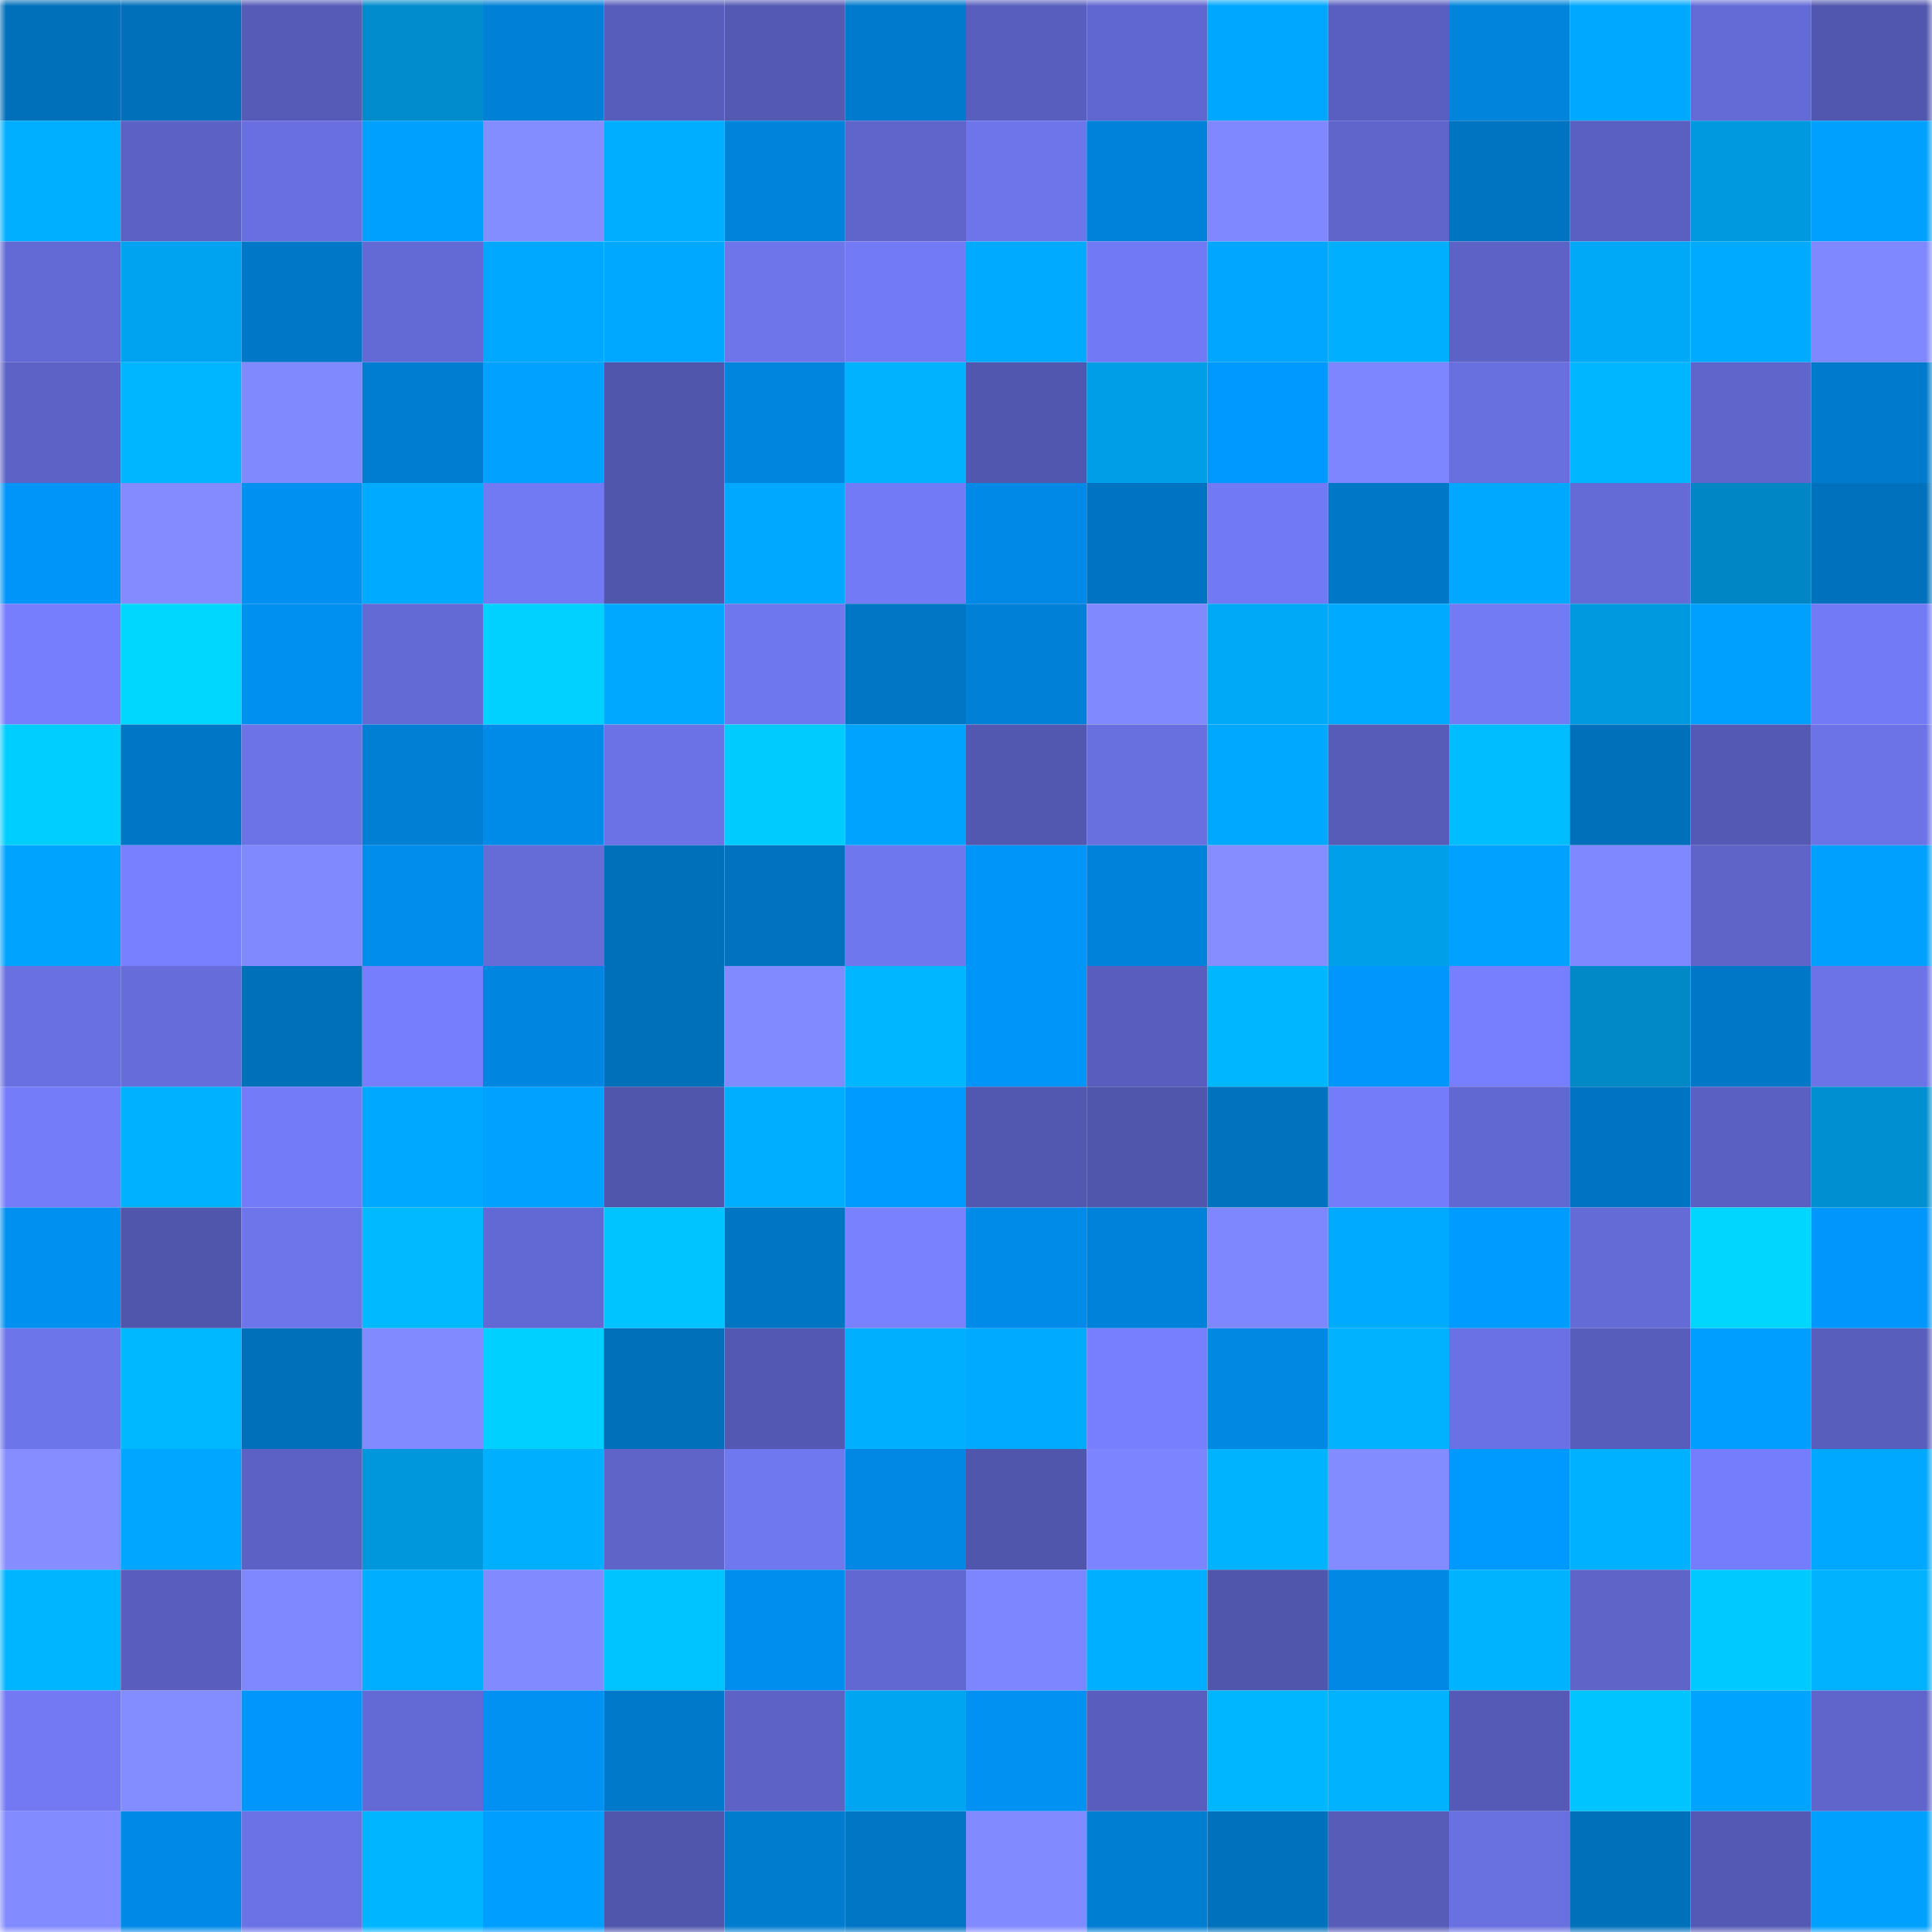 <svg viewBox="0 0 160 160" fill="none" role="img" xmlns="http://www.w3.org/2000/svg" width="240" height="240" name="ens%2Cbithole.eth"><mask id="1690886954" mask-type="alpha" maskUnits="userSpaceOnUse" x="0" y="0" width="160" height="160"><rect width="160" height="160" fill="#FFFFFF"></rect></mask><g mask="url(#1690886954)"><rect x="0" y="0" width="10" height="10" fill="#0070bb"></rect><rect x="10" y="0" width="10" height="10" fill="#0070bb"></rect><rect x="20" y="0" width="10" height="10" fill="#565bb7"></rect><rect x="30" y="0" width="10" height="10" fill="#008ccd"></rect><rect x="40" y="0" width="10" height="10" fill="#0081d8"></rect><rect x="50" y="0" width="10" height="10" fill="#575dba"></rect><rect x="60" y="0" width="10" height="10" fill="#5459b3"></rect><rect x="70" y="0" width="10" height="10" fill="#007acc"></rect><rect x="80" y="0" width="10" height="10" fill="#585ebd"></rect><rect x="90" y="0" width="10" height="10" fill="#6167d0"></rect><rect x="100" y="0" width="10" height="10" fill="#00a7ff"></rect><rect x="110" y="0" width="10" height="10" fill="#595fc0"></rect><rect x="120" y="0" width="10" height="10" fill="#0084dc"></rect><rect x="130" y="0" width="10" height="10" fill="#00a8ff"></rect><rect x="140" y="0" width="10" height="10" fill="#646bd6"></rect><rect x="150" y="0" width="10" height="10" fill="#5156ae"></rect><rect x="0" y="10" width="10" height="10" fill="#00afff"></rect><rect x="10" y="10" width="10" height="10" fill="#5c62c5"></rect><rect x="20" y="10" width="10" height="10" fill="#696fe0"></rect><rect x="30" y="10" width="10" height="10" fill="#00a0ff"></rect><rect x="40" y="10" width="10" height="10" fill="#848dff"></rect><rect x="50" y="10" width="10" height="10" fill="#00aeff"></rect><rect x="60" y="10" width="10" height="10" fill="#0083db"></rect><rect x="70" y="10" width="10" height="10" fill="#5f65ca"></rect><rect x="80" y="10" width="10" height="10" fill="#6e75eb"></rect><rect x="90" y="10" width="10" height="10" fill="#0082da"></rect><rect x="100" y="10" width="10" height="10" fill="#8088ff"></rect><rect x="110" y="10" width="10" height="10" fill="#5f65ca"></rect><rect x="120" y="10" width="10" height="10" fill="#0073c1"></rect><rect x="130" y="10" width="10" height="10" fill="#5a60c1"></rect><rect x="140" y="10" width="10" height="10" fill="#0098de"></rect><rect x="150" y="10" width="10" height="10" fill="#00a0ff"></rect><rect x="0" y="20" width="10" height="10" fill="#646ad5"></rect><rect x="10" y="20" width="10" height="10" fill="#00a3ef"></rect><rect x="20" y="20" width="10" height="10" fill="#0077c7"></rect><rect x="30" y="20" width="10" height="10" fill="#646ad5"></rect><rect x="40" y="20" width="10" height="10" fill="#00a8ff"></rect><rect x="50" y="20" width="10" height="10" fill="#00a8ff"></rect><rect x="60" y="20" width="10" height="10" fill="#6e75eb"></rect><rect x="70" y="20" width="10" height="10" fill="#737af5"></rect><rect x="80" y="20" width="10" height="10" fill="#00abff"></rect><rect x="90" y="20" width="10" height="10" fill="#7279f4"></rect><rect x="100" y="20" width="10" height="10" fill="#00a6ff"></rect><rect x="110" y="20" width="10" height="10" fill="#00b0ff"></rect><rect x="120" y="20" width="10" height="10" fill="#5d63c6"></rect><rect x="130" y="20" width="10" height="10" fill="#00a9f7"></rect><rect x="140" y="20" width="10" height="10" fill="#00aaff"></rect><rect x="150" y="20" width="10" height="10" fill="#8088ff"></rect><rect x="0" y="30" width="10" height="10" fill="#5d63c6"></rect><rect x="10" y="30" width="10" height="10" fill="#00b6ff"></rect><rect x="20" y="30" width="10" height="10" fill="#8189ff"></rect><rect x="30" y="30" width="10" height="10" fill="#007dd0"></rect><rect x="40" y="30" width="10" height="10" fill="#00a1ff"></rect><rect x="50" y="30" width="10" height="10" fill="#5056ac"></rect><rect x="60" y="30" width="10" height="10" fill="#0085de"></rect><rect x="70" y="30" width="10" height="10" fill="#00b2ff"></rect><rect x="80" y="30" width="10" height="10" fill="#5157ae"></rect><rect x="90" y="30" width="10" height="10" fill="#009ee7"></rect><rect x="100" y="30" width="10" height="10" fill="#0099ff"></rect><rect x="110" y="30" width="10" height="10" fill="#7d85ff"></rect><rect x="120" y="30" width="10" height="10" fill="#686fde"></rect><rect x="130" y="30" width="10" height="10" fill="#00b6ff"></rect><rect x="140" y="30" width="10" height="10" fill="#5f65cb"></rect><rect x="150" y="30" width="10" height="10" fill="#007acc"></rect><rect x="0" y="40" width="10" height="10" fill="#0095f9"></rect><rect x="10" y="40" width="10" height="10" fill="#838bff"></rect><rect x="20" y="40" width="10" height="10" fill="#0090f1"></rect><rect x="30" y="40" width="10" height="10" fill="#00abff"></rect><rect x="40" y="40" width="10" height="10" fill="#7179f3"></rect><rect x="50" y="40" width="10" height="10" fill="#5056ac"></rect><rect x="60" y="40" width="10" height="10" fill="#00a8ff"></rect><rect x="70" y="40" width="10" height="10" fill="#737af5"></rect><rect x="80" y="40" width="10" height="10" fill="#0089e6"></rect><rect x="90" y="40" width="10" height="10" fill="#0074c3"></rect><rect x="100" y="40" width="10" height="10" fill="#7279f4"></rect><rect x="110" y="40" width="10" height="10" fill="#0078c8"></rect><rect x="120" y="40" width="10" height="10" fill="#00a8ff"></rect><rect x="130" y="40" width="10" height="10" fill="#646bd7"></rect><rect x="140" y="40" width="10" height="10" fill="#0086c4"></rect><rect x="150" y="40" width="10" height="10" fill="#0071bd"></rect><rect x="0" y="50" width="10" height="10" fill="#767efd"></rect><rect x="10" y="50" width="10" height="10" fill="#00d7ff"></rect><rect x="20" y="50" width="10" height="10" fill="#0090f0"></rect><rect x="30" y="50" width="10" height="10" fill="#646ad5"></rect><rect x="40" y="50" width="10" height="10" fill="#00d1ff"></rect><rect x="50" y="50" width="10" height="10" fill="#00a8ff"></rect><rect x="60" y="50" width="10" height="10" fill="#6f77ee"></rect><rect x="70" y="50" width="10" height="10" fill="#0076c5"></rect><rect x="80" y="50" width="10" height="10" fill="#0081d8"></rect><rect x="90" y="50" width="10" height="10" fill="#8189ff"></rect><rect x="100" y="50" width="10" height="10" fill="#00a9f8"></rect><rect x="110" y="50" width="10" height="10" fill="#00abff"></rect><rect x="120" y="50" width="10" height="10" fill="#727af4"></rect><rect x="130" y="50" width="10" height="10" fill="#0098df"></rect><rect x="140" y="50" width="10" height="10" fill="#00a0ff"></rect><rect x="150" y="50" width="10" height="10" fill="#737af5"></rect><rect x="0" y="60" width="10" height="10" fill="#00ceff"></rect><rect x="10" y="60" width="10" height="10" fill="#0077c6"></rect><rect x="20" y="60" width="10" height="10" fill="#6c73e7"></rect><rect x="30" y="60" width="10" height="10" fill="#007fd4"></rect><rect x="40" y="60" width="10" height="10" fill="#008be8"></rect><rect x="50" y="60" width="10" height="10" fill="#6b72e5"></rect><rect x="60" y="60" width="10" height="10" fill="#00cbff"></rect><rect x="70" y="60" width="10" height="10" fill="#00a4ff"></rect><rect x="80" y="60" width="10" height="10" fill="#5257af"></rect><rect x="90" y="60" width="10" height="10" fill="#686fde"></rect><rect x="100" y="60" width="10" height="10" fill="#00a9ff"></rect><rect x="110" y="60" width="10" height="10" fill="#565cb8"></rect><rect x="120" y="60" width="10" height="10" fill="#00bdff"></rect><rect x="130" y="60" width="10" height="10" fill="#0070bb"></rect><rect x="140" y="60" width="10" height="10" fill="#5459b3"></rect><rect x="150" y="60" width="10" height="10" fill="#6c73e7"></rect><rect x="0" y="70" width="10" height="10" fill="#00a4ff"></rect><rect x="10" y="70" width="10" height="10" fill="#7980ff"></rect><rect x="20" y="70" width="10" height="10" fill="#8189ff"></rect><rect x="30" y="70" width="10" height="10" fill="#008dec"></rect><rect x="40" y="70" width="10" height="10" fill="#656cd8"></rect><rect x="50" y="70" width="10" height="10" fill="#0070bb"></rect><rect x="60" y="70" width="10" height="10" fill="#0072bf"></rect><rect x="70" y="70" width="10" height="10" fill="#6f77ee"></rect><rect x="80" y="70" width="10" height="10" fill="#0095f8"></rect><rect x="90" y="70" width="10" height="10" fill="#0082da"></rect><rect x="100" y="70" width="10" height="10" fill="#858dff"></rect><rect x="110" y="70" width="10" height="10" fill="#009fe9"></rect><rect x="120" y="70" width="10" height="10" fill="#00a1ff"></rect><rect x="130" y="70" width="10" height="10" fill="#7f88ff"></rect><rect x="140" y="70" width="10" height="10" fill="#5e64c8"></rect><rect x="150" y="70" width="10" height="10" fill="#00a0ff"></rect><rect x="0" y="80" width="10" height="10" fill="#6970e2"></rect><rect x="10" y="80" width="10" height="10" fill="#666dda"></rect><rect x="20" y="80" width="10" height="10" fill="#0070bb"></rect><rect x="30" y="80" width="10" height="10" fill="#767efd"></rect><rect x="40" y="80" width="10" height="10" fill="#0086e0"></rect><rect x="50" y="80" width="10" height="10" fill="#0070bb"></rect><rect x="60" y="80" width="10" height="10" fill="#818aff"></rect><rect x="70" y="80" width="10" height="10" fill="#00b7ff"></rect><rect x="80" y="80" width="10" height="10" fill="#0095f8"></rect><rect x="90" y="80" width="10" height="10" fill="#595ebe"></rect><rect x="100" y="80" width="10" height="10" fill="#00b6ff"></rect><rect x="110" y="80" width="10" height="10" fill="#0096fb"></rect><rect x="120" y="80" width="10" height="10" fill="#777ffe"></rect><rect x="130" y="80" width="10" height="10" fill="#0088c7"></rect><rect x="140" y="80" width="10" height="10" fill="#0077c7"></rect><rect x="150" y="80" width="10" height="10" fill="#6c73e7"></rect><rect x="0" y="90" width="10" height="10" fill="#747cf9"></rect><rect x="10" y="90" width="10" height="10" fill="#00b1ff"></rect><rect x="20" y="90" width="10" height="10" fill="#747bf8"></rect><rect x="30" y="90" width="10" height="10" fill="#00a9ff"></rect><rect x="40" y="90" width="10" height="10" fill="#00a1ff"></rect><rect x="50" y="90" width="10" height="10" fill="#5056ac"></rect><rect x="60" y="90" width="10" height="10" fill="#00aeff"></rect><rect x="70" y="90" width="10" height="10" fill="#009bff"></rect><rect x="80" y="90" width="10" height="10" fill="#5258b0"></rect><rect x="90" y="90" width="10" height="10" fill="#5056ac"></rect><rect x="100" y="90" width="10" height="10" fill="#0072be"></rect><rect x="110" y="90" width="10" height="10" fill="#747cf9"></rect><rect x="120" y="90" width="10" height="10" fill="#6168d1"></rect><rect x="130" y="90" width="10" height="10" fill="#0074c3"></rect><rect x="140" y="90" width="10" height="10" fill="#5a60c1"></rect><rect x="150" y="90" width="10" height="10" fill="#008fd1"></rect><rect x="0" y="100" width="10" height="10" fill="#0090f0"></rect><rect x="10" y="100" width="10" height="10" fill="#5056ac"></rect><rect x="20" y="100" width="10" height="10" fill="#6e75eb"></rect><rect x="30" y="100" width="10" height="10" fill="#00b9ff"></rect><rect x="40" y="100" width="10" height="10" fill="#6369d4"></rect><rect x="50" y="100" width="10" height="10" fill="#00c4ff"></rect><rect x="60" y="100" width="10" height="10" fill="#0075c3"></rect><rect x="70" y="100" width="10" height="10" fill="#7981ff"></rect><rect x="80" y="100" width="10" height="10" fill="#008be9"></rect><rect x="90" y="100" width="10" height="10" fill="#0082da"></rect><rect x="100" y="100" width="10" height="10" fill="#7f87ff"></rect><rect x="110" y="100" width="10" height="10" fill="#00abff"></rect><rect x="120" y="100" width="10" height="10" fill="#009bff"></rect><rect x="130" y="100" width="10" height="10" fill="#646bd7"></rect><rect x="140" y="100" width="10" height="10" fill="#00d6ff"></rect><rect x="150" y="100" width="10" height="10" fill="#0096fb"></rect><rect x="0" y="110" width="10" height="10" fill="#6d75ea"></rect><rect x="10" y="110" width="10" height="10" fill="#00b8ff"></rect><rect x="20" y="110" width="10" height="10" fill="#0070bb"></rect><rect x="30" y="110" width="10" height="10" fill="#828aff"></rect><rect x="40" y="110" width="10" height="10" fill="#00d0ff"></rect><rect x="50" y="110" width="10" height="10" fill="#0070bb"></rect><rect x="60" y="110" width="10" height="10" fill="#5358b2"></rect><rect x="70" y="110" width="10" height="10" fill="#00b0ff"></rect><rect x="80" y="110" width="10" height="10" fill="#00abff"></rect><rect x="90" y="110" width="10" height="10" fill="#777ffe"></rect><rect x="100" y="110" width="10" height="10" fill="#0088e3"></rect><rect x="110" y="110" width="10" height="10" fill="#00b2ff"></rect><rect x="120" y="110" width="10" height="10" fill="#6a71e4"></rect><rect x="130" y="110" width="10" height="10" fill="#575dba"></rect><rect x="140" y="110" width="10" height="10" fill="#009eff"></rect><rect x="150" y="110" width="10" height="10" fill="#585ebc"></rect><rect x="0" y="120" width="10" height="10" fill="#868eff"></rect><rect x="10" y="120" width="10" height="10" fill="#00a6ff"></rect><rect x="20" y="120" width="10" height="10" fill="#5c62c5"></rect><rect x="30" y="120" width="10" height="10" fill="#0097dd"></rect><rect x="40" y="120" width="10" height="10" fill="#00b0ff"></rect><rect x="50" y="120" width="10" height="10" fill="#5e64c8"></rect><rect x="60" y="120" width="10" height="10" fill="#7078f0"></rect><rect x="70" y="120" width="10" height="10" fill="#0088e4"></rect><rect x="80" y="120" width="10" height="10" fill="#5156ad"></rect><rect x="90" y="120" width="10" height="10" fill="#7c84ff"></rect><rect x="100" y="120" width="10" height="10" fill="#00b3ff"></rect><rect x="110" y="120" width="10" height="10" fill="#838cff"></rect><rect x="120" y="120" width="10" height="10" fill="#009aff"></rect><rect x="130" y="120" width="10" height="10" fill="#00b1ff"></rect><rect x="140" y="120" width="10" height="10" fill="#767dfc"></rect><rect x="150" y="120" width="10" height="10" fill="#00a9ff"></rect><rect x="0" y="130" width="10" height="10" fill="#00b5ff"></rect><rect x="10" y="130" width="10" height="10" fill="#595ebe"></rect><rect x="20" y="130" width="10" height="10" fill="#8088ff"></rect><rect x="30" y="130" width="10" height="10" fill="#00aeff"></rect><rect x="40" y="130" width="10" height="10" fill="#818aff"></rect><rect x="50" y="130" width="10" height="10" fill="#00c4ff"></rect><rect x="60" y="130" width="10" height="10" fill="#008eee"></rect><rect x="70" y="130" width="10" height="10" fill="#6268d1"></rect><rect x="80" y="130" width="10" height="10" fill="#7e86ff"></rect><rect x="90" y="130" width="10" height="10" fill="#00afff"></rect><rect x="100" y="130" width="10" height="10" fill="#5156ad"></rect><rect x="110" y="130" width="10" height="10" fill="#0088e4"></rect><rect x="120" y="130" width="10" height="10" fill="#00b3ff"></rect><rect x="130" y="130" width="10" height="10" fill="#5e64c8"></rect><rect x="140" y="130" width="10" height="10" fill="#00c9ff"></rect><rect x="150" y="130" width="10" height="10" fill="#00b2ff"></rect><rect x="0" y="140" width="10" height="10" fill="#7279f3"></rect><rect x="10" y="140" width="10" height="10" fill="#848dff"></rect><rect x="20" y="140" width="10" height="10" fill="#0096fb"></rect><rect x="30" y="140" width="10" height="10" fill="#646ad5"></rect><rect x="40" y="140" width="10" height="10" fill="#0091f3"></rect><rect x="50" y="140" width="10" height="10" fill="#0079ca"></rect><rect x="60" y="140" width="10" height="10" fill="#5c62c6"></rect><rect x="70" y="140" width="10" height="10" fill="#00a5f1"></rect><rect x="80" y="140" width="10" height="10" fill="#0091f3"></rect><rect x="90" y="140" width="10" height="10" fill="#595ebe"></rect><rect x="100" y="140" width="10" height="10" fill="#00b7ff"></rect><rect x="110" y="140" width="10" height="10" fill="#00b2ff"></rect><rect x="120" y="140" width="10" height="10" fill="#555ab6"></rect><rect x="130" y="140" width="10" height="10" fill="#00c4ff"></rect><rect x="140" y="140" width="10" height="10" fill="#00a4ff"></rect><rect x="150" y="140" width="10" height="10" fill="#5f65ca"></rect><rect x="0" y="150" width="10" height="10" fill="#828bff"></rect><rect x="10" y="150" width="10" height="10" fill="#0089e6"></rect><rect x="20" y="150" width="10" height="10" fill="#6b72e5"></rect><rect x="30" y="150" width="10" height="10" fill="#00b5ff"></rect><rect x="40" y="150" width="10" height="10" fill="#009eff"></rect><rect x="50" y="150" width="10" height="10" fill="#5056ac"></rect><rect x="60" y="150" width="10" height="10" fill="#007ccf"></rect><rect x="70" y="150" width="10" height="10" fill="#0076c5"></rect><rect x="80" y="150" width="10" height="10" fill="#828aff"></rect><rect x="90" y="150" width="10" height="10" fill="#007ed2"></rect><rect x="100" y="150" width="10" height="10" fill="#0071bc"></rect><rect x="110" y="150" width="10" height="10" fill="#565cb8"></rect><rect x="120" y="150" width="10" height="10" fill="#6970e0"></rect><rect x="130" y="150" width="10" height="10" fill="#0070bb"></rect><rect x="140" y="150" width="10" height="10" fill="#545ab4"></rect><rect x="150" y="150" width="10" height="10" fill="#00a0ff"></rect></g></svg>